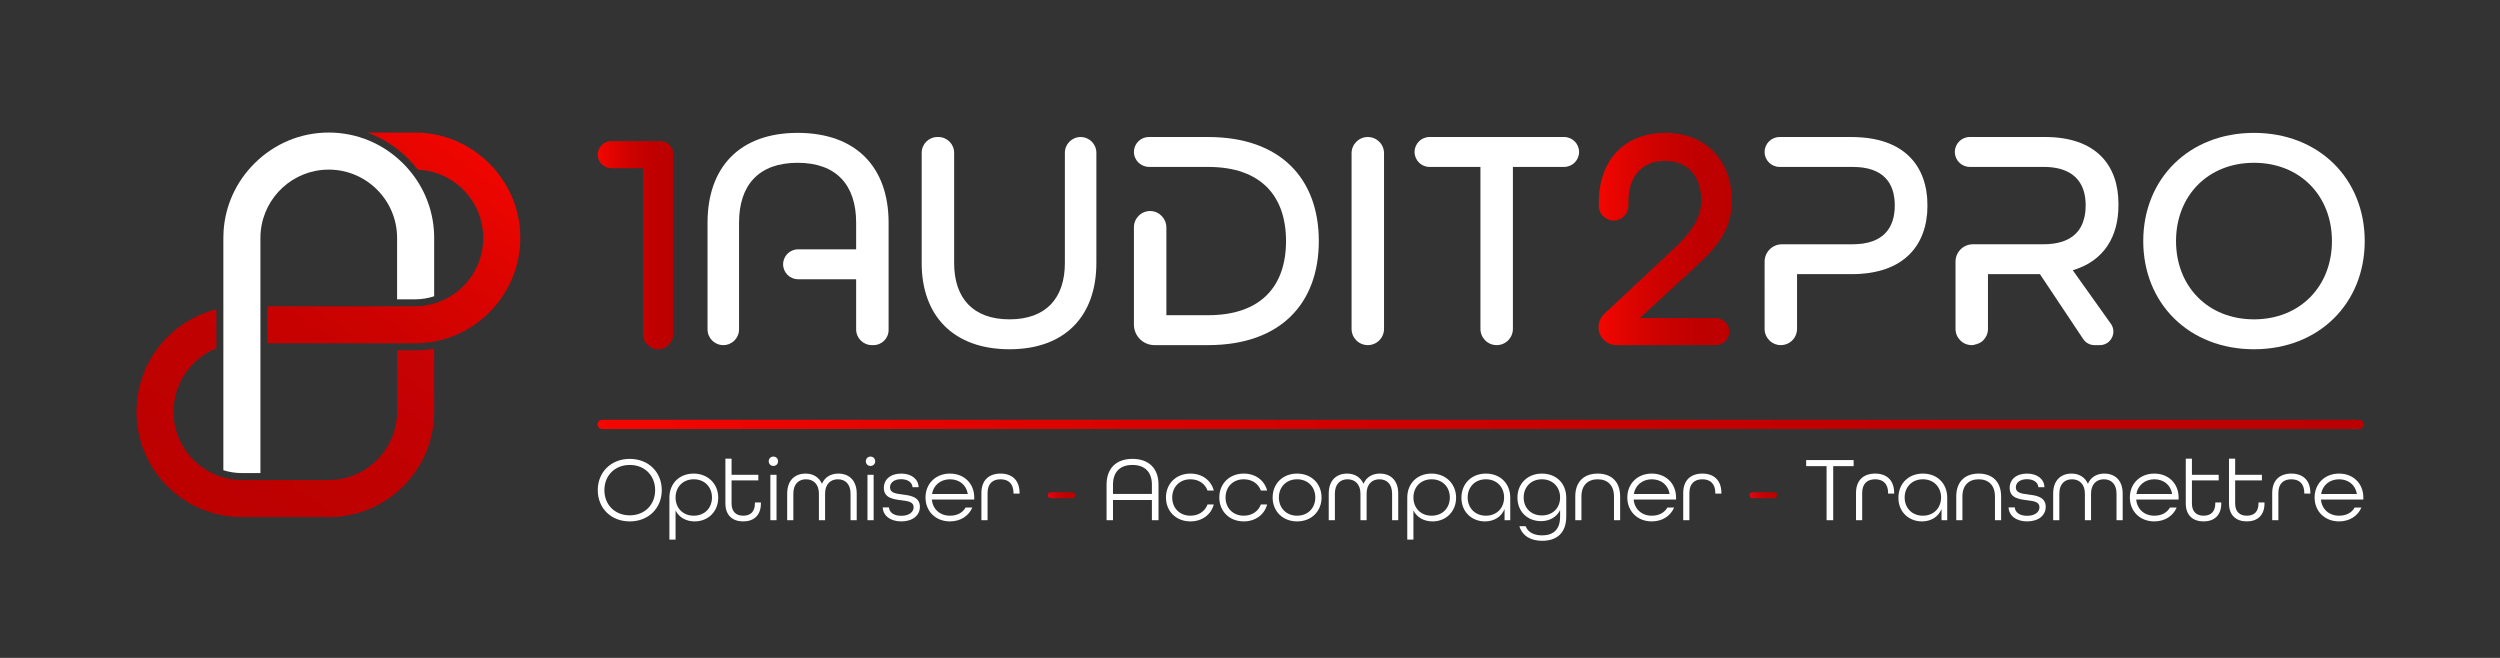 <?xml version="1.0" encoding="UTF-8"?>
<svg id="Calque_1" data-name="Calque 1" xmlns="http://www.w3.org/2000/svg" xmlns:xlink="http://www.w3.org/1999/xlink" viewBox="0 0 5396.21 1419.98">
  <rect x="0" y="0" width="5396.21" height="1419.98" fill="#333333" stroke="none"/>
  <defs>
    <style>
      .cls-1, .cls-2 {
        fill: none;
      }

      .cls-3 {
        fill: url(#Dégradé_sans_nom_4);
      }

      .cls-4 {
        fill: url(#Dégradé_sans_nom_5);
      }

      .cls-5 {
        fill: url(#Dégradé_sans_nom_3);
      }

      .cls-2 {
        stroke: url(#Dégradé_sans_nom_6);
        stroke-linecap: round;
        stroke-miterlimit: 10;
        stroke-width: 20px;
      }

      .cls-6 {
        fill: #fff;
      }

      .cls-7 {
        fill: url(#Dégradé_sans_nom);
      }

      .cls-8 {
        fill: url(#Dégradé_sans_nom_13);
      }

      .cls-9 {
        fill: url(#Dégradé_sans_nom_12);
      }

      .cls-10 {
        fill: url(#Dégradé_sans_nom_17);
      }

      .cls-11 {
        fill: url(#Dégradé_sans_nom_24);
      }
    </style>
    <linearGradient id="Dégradé_sans_nom" data-name="Dégradé sans nom" x1="1057.9" y1="1130.33" x2="469.37" y2="275.73" gradientTransform="translate(0 1420.7) scale(1 -1)" gradientUnits="userSpaceOnUse">
      <stop offset="0" stop-color="#f50600"/>
      <stop offset=".22" stop-color="#de0400"/>
      <stop offset=".47" stop-color="#cb0200"/>
      <stop offset=".73" stop-color="#c00000"/>
      <stop offset="1" stop-color="#bc0000"/>
    </linearGradient>
    <linearGradient id="Dégradé_sans_nom_3" data-name="Dégradé sans nom 3" x1="1037.51" y1="1144.37" x2="448.99" y2="289.76" gradientTransform="translate(0 1420.7) scale(1 -1)" gradientUnits="userSpaceOnUse">
      <stop offset="0" stop-color="#e30613"/>
      <stop offset=".06" stop-color="#de0511"/>
      <stop offset=".36" stop-color="#cb0207"/>
      <stop offset=".67" stop-color="#c00102"/>
      <stop offset="1" stop-color="#bc0000"/>
    </linearGradient>
    <linearGradient id="Dégradé_sans_nom_4" data-name="Dégradé sans nom 4" x1="2261.47" y1="351.73" x2="2321.01" y2="351.73" gradientTransform="translate(0 1420.7) scale(1 -1)" gradientUnits="userSpaceOnUse">
      <stop offset="0" stop-color="#e30613"/>
      <stop offset=".06" stop-color="#de0511"/>
      <stop offset=".36" stop-color="#cb0207"/>
      <stop offset=".67" stop-color="#c00102"/>
      <stop offset="1" stop-color="#bc0000"/>
    </linearGradient>
    <linearGradient id="Dégradé_sans_nom_5" data-name="Dégradé sans nom 5" x1="3776.33" y1="351.73" x2="3835.87" y2="351.73" gradientTransform="translate(0 1420.7) scale(1 -1)" gradientUnits="userSpaceOnUse">
      <stop offset="0" stop-color="#e30613"/>
      <stop offset=".06" stop-color="#de0511"/>
      <stop offset=".36" stop-color="#cb0207"/>
      <stop offset=".67" stop-color="#c00102"/>
      <stop offset="1" stop-color="#bc0000"/>
    </linearGradient>
    <linearGradient id="Dégradé_sans_nom_6" data-name="Dégradé sans nom 6" x1="1289.76" y1="504.61" x2="5101.7" y2="504.61" gradientTransform="translate(0 1420.7) scale(1 -1)" gradientUnits="userSpaceOnUse">
      <stop offset="0" stop-color="#f50600"/>
      <stop offset=".22" stop-color="#de0400"/>
      <stop offset=".47" stop-color="#cb0200"/>
      <stop offset=".73" stop-color="#c00000"/>
      <stop offset="1" stop-color="#bc0000"/>
    </linearGradient>
    <linearGradient id="Dégradé_sans_nom_24" data-name="Dégradé sans nom 24" x1="1290.27" y1="891.47" x2="1453.05" y2="891.47" gradientTransform="translate(0 1420.7) scale(1 -1)" gradientUnits="userSpaceOnUse">
      <stop offset="0" stop-color="#f50600"/>
      <stop offset=".22" stop-color="#de0400"/>
      <stop offset=".47" stop-color="#cb0200"/>
      <stop offset=".73" stop-color="#c00000"/>
      <stop offset="1" stop-color="#bc0000"/>
    </linearGradient>
    <linearGradient id="Dégradé_sans_nom_12" data-name="Dégradé sans nom 12" x1="3450.32" y1="904.83" x2="3738.09" y2="904.83" gradientTransform="translate(0 1420.7) scale(1 -1)" gradientUnits="userSpaceOnUse">
      <stop offset="0" stop-color="#f50600"/>
      <stop offset=".22" stop-color="#de0400"/>
      <stop offset=".47" stop-color="#cb0200"/>
      <stop offset=".73" stop-color="#c00000"/>
      <stop offset="1" stop-color="#bc0000"/>
    </linearGradient>
    <linearGradient id="Dégradé_sans_nom_13" data-name="Dégradé sans nom 13" x1="4234.78" y1="789.65" x2="4207.17" y2="784.09" gradientTransform="translate(0 1420.7) scale(1 -1)" gradientUnits="userSpaceOnUse">
      <stop offset="0" stop-color="#000"/>
      <stop offset="1" stop-color="#252525"/>
    </linearGradient>
    <linearGradient id="Dégradé_sans_nom_17" data-name="Dégradé sans nom 17" x1="4166.81" y1="965.53" x2="3772.85" y2="886.32" gradientTransform="translate(0 1420.7) scale(1 -1)" gradientUnits="userSpaceOnUse">
      <stop offset="0" stop-color="#000"/>
      <stop offset="1" stop-color="#252525"/>
    </linearGradient>
  </defs>
  <g id="LOGO">
    <g id="SIGLE">
      <path class="cls-7" d="M1123.08,513.61c0,60.43-23.76,117.47-66.89,160.61-.92.92-1.84,1.83-2.77,2.72-.85.83-1.71,1.65-2.58,2.46-2.04,1.92-4.11,3.79-6.21,5.62-.88.78-1.77,1.54-2.66,2.29-.98.83-1.96,1.65-2.95,2.46-.79.65-1.59,1.3-2.39,1.94-.47.37-.94.74-1.41,1.11-.81.64-1.63,1.27-2.45,1.9-.93.71-1.86,1.41-2.8,2.1-.93.69-1.86,1.37-2.8,2.04-2.29,1.64-4.62,3.25-6.97,4.8-.91.61-1.83,1.2-2.75,1.79-1.02.66-2.05,1.31-3.08,1.95-.04.02-.08.05-.12.07-1.08.67-2.15,1.32-3.24,1.96-1.08.65-2.17,1.28-3.26,1.91-.98.56-1.97,1.12-2.96,1.66-.3.17-.61.34-.92.51-.91.5-1.82.99-2.73,1.47-.98.52-1.97,1.04-2.96,1.54-.24.13-.49.25-.75.38-1,.51-2,1.01-3.01,1.5-.99.48-1.99.96-3,1.43-2.62,1.23-5.27,2.41-7.94,3.54-.93.4-1.86.78-2.8,1.16-1.14.47-2.28.92-3.42,1.36-1.28.5-2.56.98-3.85,1.45-.97.36-1.94.71-2.92,1.05-1.3.46-2.61.91-3.92,1.34-1.19.39-2.39.78-3.58,1.15-1.2.37-2.4.74-3.61,1.09-2.41.71-4.83,1.38-7.26,2-1.11.29-2.23.57-3.35.84-.18.05-.36.09-.54.13-1.17.28-2.35.55-3.52.81-.06.01-.11.03-.17.04-.99.22-1.97.43-2.96.62-1.48.32-2.96.61-4.46.89-13.57,2.52-27.47,3.81-41.54,3.81h-318.46v-80h318.46c14.42,0,28.36-2.08,41.54-5.95,1.34-.4,2.67-.81,4-1.24.58-.19,1.15-.38,1.72-.57,1.71-.58,3.41-1.2,5.09-1.84.49-.18.98-.37,1.46-.57.91-.35,1.82-.72,2.73-1.1.83-.34,1.65-.69,2.47-1.05.01,0,.01-.01.02-.01.82-.36,1.64-.73,2.46-1.11.93-.42,1.85-.86,2.76-1.31.71-.33,1.41-.68,2.1-1.04.8-.4,1.6-.81,2.39-1.23.87-.46,1.74-.93,2.61-1.42.71-.38,1.41-.78,2.1-1.19,1.52-.86,3.01-1.76,4.49-2.69,1.55-.97,3.09-1.97,4.6-2.99.74-.5,1.47-1.01,2.2-1.53.68-.47,1.36-.96,2.03-1.45.05-.04.11-.08.17-.12.65-.48,1.3-.96,1.95-1.46.76-.57,1.52-1.16,2.28-1.76.64-.5,1.28-1.02,1.92-1.54.82-.67,1.64-1.35,2.45-2.04.6-.51,1.2-1.02,1.79-1.55.73-.64,1.46-1.3,2.18-1.95.59-.55,1.18-1.09,1.76-1.65.53-.5,1.06-1.01,1.59-1.52.54-.52,1.07-1.05,1.6-1.58.35-.35.69-.7,1.03-1.05.53-.54,1.06-1.09,1.58-1.64.57-.6,1.14-1.21,1.69-1.82,1.86-2.03,3.67-4.12,5.42-6.25.51-.62,1.01-1.25,1.51-1.88.55-.7,1.1-1.4,1.64-2.11.42-.54.83-1.09,1.23-1.64.22-.29.44-.59.65-.88,1.4-1.91,2.75-3.86,4.05-5.84.28-.43.56-.86.84-1.29,1.05-1.62,2.06-3.26,3.04-4.93.27-.45.53-.9.79-1.35,2.07-3.6,4-7.3,5.77-11.09.25-.54.5-1.08.75-1.63.25-.54.49-1.09.73-1.64.25-.56.49-1.12.73-1.69.18-.43.36-.86.54-1.29.64-1.55,1.25-3.11,1.83-4.69.27-.71.53-1.42.78-2.13.23-.64.46-1.29.68-1.95.1-.31.21-.62.32-.94.25-.76.49-1.52.73-2.28.02-.07.05-.15.07-.22.25-.8.49-1.6.72-2.4.24-.8.47-1.61.69-2.42.77-2.82,1.47-5.67,2.07-8.56.17-.8.33-1.6.49-2.4.19-1,.37-2.01.55-3.02.14-.82.27-1.64.4-2.46.01-.04.01-.08.02-.12.12-.81.24-1.62.35-2.43.14-1.03.27-2.05.39-3.09.1-.86.19-1.73.27-2.6.1-.97.18-1.94.25-2.92.08-.94.14-1.89.19-2.83.06-.89.1-1.77.13-2.66.01-.14.01-.29.02-.44.03-.84.05-1.68.07-2.53v-.1c.02-.94.03-1.88.03-2.83,0-5.06-.26-10.07-.76-15-7.33-72.28-67.06-129.3-140.5-132.37-6.43-8.31-13.43-16.28-20.99-23.84-25.25-25.25-54.98-44.28-87.34-56.29h102.09c60.43,0,117.47,23.76,160.61,66.89,39.54,39.55,62.8,90.79,66.4,145.61.33,4.97.49,9.97.49,15Z"/>
      <path class="cls-6" d="M937.12,513.61v125.83c-13.07,4.33-27.04,6.67-41.54,6.67h-38.46v-132.5c0-81.33-66.17-147.5-147.5-147.5-76.27,0-139.2,58.19-146.75,132.5-.49,4.93-.75,9.94-.75,15v507.5h-40c-13.93,0-27.37-2.16-40-6.17v-501.33c0-5.03.16-10.03.49-15,3.59-54.82,26.85-106.06,66.4-145.61,43.14-43.13,100.18-66.89,160.61-66.89s117.47,23.76,160.61,66.89c4.24,4.24,8.29,8.61,12.14,13.11,2.22,2.58,4.37,5.2,6.45,7.86.53.67,1.04,1.33,1.56,2,.51.67,1.02,1.34,1.53,2.02.98,1.31,1.95,2.63,2.91,3.96.05.07.1.14.15.21.46.65.93,1.31,1.38,1.96.49.69.96,1.38,1.44,2.08.47.69.94,1.38,1.41,2.08.46.7.92,1.4,1.38,2.1.92,1.4,1.81,2.82,2.7,4.24.44.71.88,1.43,1.31,2.14.43.71.86,1.43,1.28,2.15.41.69.81,1.38,1.2,2.07,1.3,2.23,2.55,4.48,3.75,6.75.37.71.74,1.41,1.11,2.12.77,1.48,1.52,2.96,2.25,4.45.73,1.5,1.44,3,2.14,4.51,1.09,2.33,2.13,4.68,3.12,7.05.28.66.56,1.33.83,1.99.03.06.05.11.07.17.31.74.61,1.49.9,2.23,1.59,3.99,3.06,8.02,4.41,12.09.48,1.45.95,2.9,1.39,4.35.23.72.44,1.43.66,2.15.32,1.06.62,2.12.92,3.19.17.57.33,1.14.48,1.72.91,3.29,1.73,6.6,2.48,9.93.21.89.4,1.79.59,2.69.2.9.38,1.81.56,2.72.32,1.56.61,3.13.89,4.71.11.59.21,1.18.31,1.77.03.18.06.37.09.55.12.69.23,1.38.34,2.07.1.62.19,1.24.28,1.85.09.59.18,1.18.26,1.77.07.5.14,1,.2,1.49.18,1.32.35,2.65.5,3.97.15,1.29.29,2.57.41,3.86.1.92.18,1.85.26,2.79.06.69.12,1.38.17,2.07.06.79.12,1.58.17,2.38.05.63.08,1.26.12,1.89.03.55.06,1.11.09,1.66.08,1.59.15,3.19.19,4.78.02.6.04,1.2.05,1.8.02.76.03,1.52.04,2.28,0,.94.02,1.89.02,2.83Z"/>
      <path class="cls-5" d="M937.12,752.54v136.07c0,60.77-23.67,117.9-66.63,160.87-39.42,39.42-90.74,62.58-145.87,66.14-4.97.33-9.97.49-15,.49h-187.5c-.95,0-1.9-.01-2.85-.02-.74-.01-1.48-.02-2.22-.04-.79-.01-1.57-.03-2.35-.07-.5,0-1-.02-1.5-.05-.71-.02-1.41-.05-2.11-.09-.54-.02-1.08-.04-1.62-.08-.84-.04-1.68-.09-2.52-.15-1.67-.11-3.34-.24-5.01-.38-2.01-.17-4.02-.37-6.02-.61-.66-.07-1.32-.15-1.98-.23-.93-.11-1.85-.23-2.78-.36-.93-.12-1.85-.25-2.77-.39-.75-.11-1.51-.22-2.26-.34-1.51-.24-3.02-.49-4.53-.77-.88-.15-1.76-.31-2.64-.48-.75-.15-1.49-.29-2.24-.45-1.21-.24-2.41-.49-3.61-.76-.81-.17-1.62-.35-2.43-.54-1.19-.27-2.38-.56-3.56-.85-1.09-.27-2.18-.55-3.27-.83-.21-.05-.42-.11-.63-.17-1-.26-2-.54-3-.82-1.4-.39-2.8-.8-4.19-1.22-.94-.28-1.89-.58-2.83-.87-.43-.14-.86-.27-1.29-.41-.88-.29-1.76-.58-2.63-.87-2.36-.8-4.71-1.63-7.05-2.51-.58-.21-1.16-.43-1.73-.66-.98-.37-1.96-.75-2.93-1.14-1.04-.42-2.08-.84-3.12-1.28-1.17-.49-2.34-.99-3.51-1.5-1.05-.46-2.1-.92-3.14-1.4-.2-.09-.4-.18-.6-.28-1.07-.49-2.14-.99-3.21-1.5-1.15-.55-2.29-1.11-3.43-1.68-1.14-.57-2.28-1.15-3.41-1.74-1-.52-2-1.05-3-1.59-5.47-2.95-10.82-6.14-16.05-9.55-.52-.34-1.04-.68-1.56-1.04-.81-.53-1.62-1.07-2.42-1.62-.92-.63-1.84-1.26-2.75-1.91-.24-.17-.48-.34-.72-.51-.95-.67-1.89-1.35-2.82-2.04-.8-.58-1.6-1.18-2.39-1.78-.28-.2-.56-.41-.83-.63-.79-.6-1.58-1.21-2.36-1.82-.48-.37-.96-.75-1.43-1.13-.77-.61-1.54-1.23-2.31-1.86-.9-.73-1.79-1.46-2.67-2.21-1.19-1-2.37-2.02-3.54-3.05-.59-.51-1.18-1.03-1.76-1.56-.36-.31-.72-.64-1.07-.96-1.48-1.34-2.95-2.71-4.4-4.1-.48-.46-.96-.92-1.44-1.39-.8-.77-1.59-1.55-2.38-2.34-1.34-1.34-2.67-2.7-3.97-4.07-.65-.69-1.3-1.37-1.94-2.07-.74-.79-1.47-1.59-2.19-2.39-1.18-1.3-2.33-2.6-3.47-3.92-.61-.71-1.22-1.43-1.83-2.15-.6-.71-1.2-1.43-1.8-2.16-.59-.72-1.18-1.45-1.77-2.18-.58-.73-1.16-1.46-1.74-2.2-.05-.07-.1-.13-.16-.2-1.05-1.35-2.09-2.71-3.11-4.09-.61-.82-1.22-1.64-1.82-2.47-.53-.74-1.05-1.48-1.58-2.22-.53-.76-1.07-1.53-1.59-2.29s-1.03-1.51-1.54-2.27c-.02-.02-.04-.05-.05-.08-.51-.76-1.01-1.52-1.51-2.28-.51-.78-1.01-1.56-1.5-2.34-.5-.79-.99-1.57-1.48-2.36-.97-1.58-1.92-3.16-2.86-4.76-.46-.8-.92-1.6-1.38-2.41,0-.01-.01-.02-.02-.03-.9-1.59-1.79-3.2-2.65-4.82-.44-.82-.87-1.63-1.3-2.45-.42-.82-.84-1.64-1.26-2.47-.29-.58-.58-1.16-.87-1.75-.32-.63-.62-1.26-.92-1.89-.26-.54-.52-1.08-.78-1.62-.34-.73-.68-1.47-1.02-2.22-.35-.76-.7-1.52-1.04-2.29-2.54-5.71-4.84-11.52-6.89-17.43-.28-.8-.55-1.6-.82-2.4-.24-.71-.47-1.42-.71-2.13-.06-.2-.12-.4-.19-.6-.22-.7-.45-1.4-.66-2.11-.25-.81-.5-1.62-.74-2.43-.48-1.62-.95-3.24-1.39-4.87-.94-3.4-1.79-6.82-2.56-10.27-.34-1.54-.67-3.08-.98-4.63-.17-.83-.34-1.67-.49-2.5-.16-.84-.32-1.68-.47-2.52-.3-1.68-.58-3.36-.84-5.05-.13-.85-.26-1.69-.38-2.54-.23-1.58-.44-3.17-.64-4.76-.02-.17-.05-.35-.06-.52-.21-1.68-.39-3.35-.55-5.03-.16-1.68-.31-3.37-.44-5.05l-.18-2.58c-.06-.91-.12-1.83-.16-2.74-.02-.3-.04-.61-.05-.91-.05-.94-.09-1.89-.12-2.83-.03-.68-.05-1.37-.07-2.05-.02-.58-.03-1.15-.04-1.73-.01-.54-.02-1.08-.03-1.61-.01-1.04-.02-2.09-.02-3.13,0-5.03.16-10.03.49-15,3.56-55.13,26.72-106.45,66.14-145.87.79-.79,1.58-1.57,2.38-2.34.48-.47.96-.93,1.44-1.39.65-.62,1.3-1.24,1.95-1.85.81-.76,1.63-1.51,2.45-2.25.1-.09.2-.18.3-.27.86-.78,1.72-1.55,2.59-2.31,1.09-.95,2.19-1.9,3.29-2.82.99-.84,1.99-1.67,2.99-2.48,1-.82,2.01-1.63,3.03-2.43.97-.77,1.95-1.53,2.94-2.28.04-.04.08-.07.12-.09,1.03-.78,2.06-1.55,3.1-2.32,1.03-.76,2.08-1.51,3.13-2.25,2.1-1.5,4.22-2.95,6.36-4.35.8-.53,1.61-1.05,2.42-1.57,2.42-1.55,4.88-3.06,7.36-4.52,2.2-1.29,4.42-2.55,6.67-3.77,1.12-.61,2.25-1.21,3.38-1.8,1.13-.59,2.27-1.16,3.41-1.74,1.14-.57,2.28-1.13,3.43-1.68,1.07-.51,2.14-1.01,3.21-1.5.2-.1.4-.19.6-.28,1.04-.47,2.09-.94,3.14-1.4,1.17-.51,2.34-1.01,3.51-1.5,1.18-.49,2.36-.97,3.54-1.44,1.18-.47,2.37-.93,3.56-1.38,2.39-.9,4.78-1.76,7.2-2.58,1.2-.41,2.42-.81,3.63-1.2s2.43-.77,3.65-1.14,2.45-.73,3.68-1.07c1.19-.34,2.38-.67,3.57-.99.19-.05.38-.1.57-.15,1.09-.28,2.18-.56,3.27-.83v83.98c-.85.34-1.69.68-2.53,1.05-.84.35-1.67.71-2.5,1.09-.83.36-1.66.74-2.48,1.14-.83.38-1.65.77-2.46,1.18-.71.34-1.42.7-2.12,1.06-.11.05-.21.11-.31.16-.81.41-1.61.84-2.4,1.27-.8.43-1.6.87-2.39,1.32-.66.36-1.31.74-1.96,1.12-.25.14-.5.29-.75.44-1.02.6-2.04,1.22-3.04,1.85-1.25.78-2.49,1.58-3.71,2.4-.67.44-1.34.89-2,1.36-.56.38-1.12.77-1.68,1.17-.91.65-1.81,1.31-2.71,1.98-.69.51-1.38,1.04-2.07,1.57-.77.59-1.53,1.2-2.29,1.8-.67.54-1.33,1.09-1.99,1.64-2.07,1.73-4.09,3.51-6.07,5.35-.65.61-1.31,1.23-1.95,1.86-.65.62-1.29,1.25-1.92,1.89-.81.81-1.61,1.62-2.39,2.44-.46.48-.91.96-1.35,1.44-1.23,1.32-2.43,2.66-3.6,4.02-.59.67-1.17,1.36-1.74,2.05-.58.69-1.15,1.39-1.71,2.09-.66.83-1.32,1.67-1.97,2.51-.45.59-.9,1.18-1.33,1.77-.54.72-1.07,1.45-1.59,2.18-.53.73-1.05,1.47-1.55,2.21-.52.74-1.02,1.49-1.51,2.24-.57.84-1.12,1.7-1.66,2.56-.43.66-.84,1.33-1.25,2.01-.48.77-.94,1.55-1.39,2.33-.47.78-.91,1.56-1.35,2.35-.03.05-.06.1-.09.15-.41.74-.82,1.48-1.22,2.23-.43.79-.85,1.59-1.26,2.4-.02.03-.03.06-.05.09-.4.78-.79,1.56-1.17,2.35-.41.81-.8,1.63-1.18,2.45-1.55,3.31-2.98,6.69-4.29,10.14-.32.83-.62,1.67-.92,2.51-.29.79-.57,1.59-.84,2.39-.02.07-.05.14-.07.21-.25.74-.5,1.49-.74,2.24-.1.33-.2.66-.31.99-.48,1.55-.94,3.12-1.37,4.69-.25.89-.49,1.79-.71,2.68-.49,1.9-.94,3.82-1.35,5.75-.15.71-.3,1.43-.44,2.15-.22,1.14-.43,2.28-.63,3.43-.12.68-.23,1.37-.34,2.05-.03.21-.07.42-.1.63-.12.82-.24,1.64-.35,2.46-.14,1.02-.27,2.03-.39,3.06-.07.63-.14,1.27-.2,1.91-.02.13-.03.25-.04.38-.2,2.05-.36,4.12-.48,6.19-.04.69-.08,1.38-.1,2.07-.06,1.18-.09,2.37-.11,3.56-.02.93-.03,1.86-.03,2.8,0,4.04.16,8.04.49,11.99.03.4.06.81.1,1.21.02.29.05.58.08.87.11,1.18.23,2.35.38,3.52.2,1.72.43,3.44.7,5.14.13.85.27,1.7.42,2.54.15.88.31,1.75.47,2.61.16.82.32,1.64.5,2.45.35,1.67.72,3.33,1.14,4.98.19.82.41,1.65.63,2.47.21.82.44,1.64.67,2.46.46,1.63.95,3.24,1.47,4.85.51,1.61,1.06,3.2,1.63,4.78v.02c.29.79.58,1.57.88,2.35.65,1.72,1.33,3.43,2.05,5.12.26.62.53,1.23.81,1.85,2.37,5.41,5.06,10.64,8.05,15.69.79,1.34,1.61,2.68,2.45,3.99.47.74.94,1.47,1.43,2.2.45.69.91,1.38,1.38,2.06.46.68.93,1.36,1.42,2.03.47.67.96,1.34,1.45,2.01.48.67.98,1.33,1.49,1.99.49.66,1,1.31,1.52,1.96,1.01,1.3,2.06,2.58,3.13,3.84.54.65,1.09,1.29,1.64,1.92.52.59,1.04,1.18,1.57,1.76.56.63,1.13,1.25,1.71,1.87.55.59,1.1,1.18,1.67,1.76,1.04,1.08,2.1,2.15,3.18,3.2.31.31.63.61.94.91.4.39.8.77,1.2,1.14.57.54,1.15,1.07,1.73,1.6.03.02.06.05.09.08.61.56,1.23,1.11,1.85,1.65.54.48,1.09.95,1.64,1.42.14.12.27.23.41.35.57.48,1.14.96,1.72,1.43.6.5,1.21.99,1.82,1.47.68.54,1.37,1.08,2.06,1.61.61.46,1.22.92,1.83,1.38,3.43,2.54,6.96,4.93,10.6,7.17.57.35,1.14.7,1.71,1.04,1.69,1.01,3.41,1.99,5.14,2.93,1.04.57,2.1,1.13,3.16,1.67.23.12.46.24.69.35.6.31,1.2.6,1.8.9.89.44,1.79.86,2.7,1.28,1.51.71,3.04,1.39,4.58,2.03.77.33,1.54.65,2.32.96,1.22.5,2.45.97,3.68,1.43.62.23,1.24.46,1.86.68s1.25.44,1.87.65c.62.22,1.25.43,1.88.63,1.27.42,2.55.82,3.83,1.2.63.18,1.25.36,1.88.54,12.73,3.59,26.14,5.51,40,5.51h187.5c5.06,0,10.07-.26,15-.75,74.31-7.55,132.5-70.48,132.5-146.75v-132.5h38.46c14.06,0,27.94-1.21,41.54-3.57Z"/>
    </g>
    <rect class="cls-1" width="5396.21" height="1419.98"/>
    <g>
      <path class="cls-6" d="M1290.27,1057.96c0-38.9,28.58-67.48,69.07-67.48s69.07,28.58,69.07,67.48-28.58,67.48-69.07,67.48-69.07-28.58-69.07-67.48ZM1414.12,1057.96c0-31.36-22.43-54.38-54.78-54.38s-54.78,23.02-54.78,54.38,22.43,54.38,54.78,54.38,54.78-23.02,54.78-54.38Z"/>
      <path class="cls-6" d="M1444.89,1074.43c0-31.56,22.03-52.2,52.4-52.2s53,21.83,53,52-22.03,51.21-50.81,51.21c-18.66,0-33.94-8.73-41.28-23.62v62.92h-13.3v-90.31h0ZM1536.79,1073.83c0-22.63-15.88-39.3-39.3-39.3s-39.3,16.67-39.3,39.3,15.68,39.3,39.3,39.3c23.42.01,39.3-16.67,39.3-39.3Z"/>
      <path class="cls-6" d="M1565.77,1086.74v-96.66h13.3v34.73h57.76v12.11h-57.76v49.82c0,17.86,9.92,26.4,25.21,26.4s25.21-8.34,25.21-26.4v-2.18h12.9v2.18c0,25.8-15.48,38.7-38.11,38.7-22.83,0-38.51-12.9-38.51-38.7Z"/>
      <path class="cls-6" d="M1659.26,995.64c0-5.76,4.37-10.12,10.12-10.12s10.12,4.37,10.12,10.12-4.37,10.12-10.12,10.12-10.12-4.37-10.12-10.12ZM1662.83,1024.81h13.3v98.05h-13.3v-98.05Z"/>
      <path class="cls-6" d="M1699.15,1065.5c0-29.18,17.07-43.27,39.7-43.27,15.88,0,28.98,7.54,35.33,22.03,6.15-14.49,19.25-22.03,35.33-22.03,22.63,0,39.7,14.09,39.7,43.27v57.36h-13.3v-57.36c0-20.84-11.51-30.96-27.39-30.96s-27.59,10.52-27.59,30.96v57.36h-13.3v-57.36c0-20.44-11.91-30.96-27.79-30.96s-27.39,10.12-27.39,30.96v57.36h-13.3v-57.36h0Z"/>
      <path class="cls-6" d="M1868.86,995.64c0-5.76,4.37-10.12,10.12-10.12s10.12,4.37,10.12,10.12-4.37,10.12-10.12,10.12-10.12-4.37-10.12-10.12ZM1872.43,1024.81h13.3v98.05h-13.3v-98.05Z"/>
      <path class="cls-6" d="M1905.38,1095.27h13.5c.6,10.52,10.12,18.06,26.6,18.06s26.6-7.94,26.6-18.46c0-11.91-12.51-13.3-26.6-15.08-17.67-2.19-37.71-4.96-37.71-26.6,0-18.46,14.49-30.96,37.51-30.96s37.12,12.7,37.51,29.37h-13.1c-.6-9.72-9.53-17.27-24.61-17.27s-24.02,7.54-24.02,17.66c0,12.11,12.7,13.5,26.6,15.28,15.28,1.99,37.91,4.37,37.91,26.6,0,18.66-15.68,31.56-40.09,31.56-24.22,0-39.5-12.89-40.1-30.16Z"/>
      <path class="cls-6" d="M1997.68,1073.83c0-29.77,21.83-51.6,52.8-51.6s52.4,21.83,52.4,51.6v4.37h-91.5c1.79,20.44,17.07,34.93,39.1,34.93,15.48,0,27.39-6.35,33.74-17.67h14.49c-7.54,18.06-25.41,29.97-48.23,29.97-30.97.01-52.8-21.82-52.8-51.6ZM2088.98,1066.29c-3.18-19.85-18.66-31.76-38.5-31.76s-35.73,12.51-38.7,31.76h77.2Z"/>
      <path class="cls-6" d="M2118.36,1064.11c0-28.18,16.87-41.88,41.28-41.88s41.09,13.7,41.09,42.08v1.19h-13.1v-1.39c0-20.44-11.31-29.57-27.99-29.57s-27.98,9.13-27.98,29.57v58.75h-13.3v-58.75Z"/>
      <path class="cls-3" d="M2267.92,1062.52h46.64c3.56,0,6.45,2.89,6.45,6.45h0c0,3.56-2.89,6.45-6.45,6.45h-46.64c-3.56,0-6.45-2.89-6.45-6.45h0c0-3.56,2.88-6.45,6.45-6.45Z"/>
      <path class="cls-6" d="M2388.5,1046.05c0-34.14,19.85-55.57,55.97-55.57s56.17,21.43,56.17,55.57v76.81h-14.29v-43.66h-83.96v43.66h-13.89v-76.81ZM2486.35,1066.1v-20.05c0-26.2-14.29-42.47-42.08-42.47s-41.88,16.27-41.88,42.47v20.05h83.96Z"/>
      <path class="cls-6" d="M2516.72,1073.83c0-29.77,21.83-51.6,52.8-51.6,25.41,0,44.66,14.69,50.41,36.52h-13.5c-5.36-14.69-19.05-24.22-36.92-24.22-23.42,0-39.3,16.67-39.3,39.3s15.88,39.3,39.3,39.3c17.86,0,31.56-9.53,36.92-24.22h13.5c-5.76,21.83-25.01,36.52-50.41,36.52-30.97,0-52.8-21.82-52.8-51.6Z"/>
      <path class="cls-6" d="M2631.84,1073.83c0-29.77,21.83-51.6,52.8-51.6,25.41,0,44.66,14.69,50.41,36.52h-13.5c-5.36-14.69-19.05-24.22-36.92-24.22-23.42,0-39.3,16.67-39.3,39.3s15.88,39.3,39.3,39.3c17.86,0,31.56-9.53,36.92-24.22h13.5c-5.76,21.83-25.01,36.52-50.41,36.52-30.96,0-52.8-21.82-52.8-51.6Z"/>
      <path class="cls-6" d="M2746.96,1073.83c0-29.77,21.83-51.6,52.8-51.6s52.79,21.83,52.79,51.6-21.83,51.61-52.79,51.61-52.8-21.83-52.8-51.61ZM2839.06,1073.83c0-22.63-15.88-39.3-39.3-39.3s-39.3,16.67-39.3,39.3,15.88,39.3,39.3,39.3c23.42.01,39.3-16.67,39.3-39.3Z"/>
      <path class="cls-6" d="M2868.04,1065.5c0-29.18,17.07-43.27,39.7-43.27,15.88,0,28.98,7.54,35.33,22.03,6.15-14.49,19.25-22.03,35.33-22.03,22.63,0,39.7,14.09,39.7,43.27v57.36h-13.3v-57.36c0-20.84-11.51-30.96-27.39-30.96s-27.59,10.52-27.59,30.96v57.36h-13.3v-57.36c0-20.44-11.91-30.96-27.79-30.96s-27.39,10.12-27.39,30.96v57.36h-13.3v-57.36Z"/>
      <path class="cls-6" d="M3037.55,1074.43c0-31.56,22.03-52.2,52.4-52.2s53,21.83,53,52-22.03,51.21-50.81,51.21c-18.66,0-33.94-8.73-41.28-23.62v62.92h-13.3v-90.31h0ZM3129.45,1073.83c0-22.63-15.88-39.3-39.3-39.3s-39.3,16.67-39.3,39.3,15.68,39.3,39.3,39.3c23.42.01,39.3-16.67,39.3-39.3Z"/>
      <path class="cls-6" d="M3154.46,1074.43c0-30.56,21.83-52.2,52.8-52.2s52.6,21.24,52.6,52.2v48.43h-12.31v-24.22c-6.95,17.47-23.22,26.8-42.28,26.8-27.58,0-50.81-19.65-50.81-51.01ZM3246.56,1073.83c0-22.63-15.88-39.3-39.3-39.3s-39.3,16.67-39.3,39.3,15.88,39.3,39.3,39.3c23.42.01,39.3-16.67,39.3-39.3Z"/>
      <path class="cls-6" d="M3279.51,1135.76h13.5c5.36,13.9,19.05,19.85,35.73,19.85,22.63,0,38.7-11.31,38.7-40.29v-14.29c-7.54,15.28-22.63,23.82-41.28,23.82-27.59,0-50.81-19.05-50.81-51.01,0-29.77,21.83-51.6,52.8-51.6s52.6,21.04,52.6,52.2v40.29c0,37.91-22.82,52.6-52,52.6-23.64,0-42.49-9.74-49.24-31.57ZM3367.44,1073.83c0-22.63-15.88-39.3-39.3-39.3s-39.3,16.67-39.3,39.3,15.88,38.7,39.3,38.7c23.42.01,39.3-16.07,39.3-38.7Z"/>
      <path class="cls-6" d="M3400.19,1071.65c0-32.55,19.45-49.42,48.43-49.42s48.43,16.87,48.43,49.42v51.21h-13.3v-51.21c0-24.21-13.89-37.12-35.13-37.12s-35.13,12.9-35.13,37.12v51.21h-13.3v-51.21Z"/>
      <path class="cls-6" d="M3512.54,1073.83c0-29.77,21.83-51.6,52.8-51.6s52.4,21.83,52.4,51.6v4.37h-91.5c1.79,20.44,17.07,34.93,39.1,34.93,15.48,0,27.39-6.35,33.74-17.67h14.49c-7.54,18.06-25.41,29.97-48.23,29.97-30.97.01-52.8-21.82-52.8-51.6ZM3603.84,1066.29c-3.18-19.85-18.66-31.76-38.5-31.76s-35.73,12.51-38.7,31.76h77.2Z"/>
      <path class="cls-6" d="M3633.22,1064.11c0-28.18,16.87-41.88,41.28-41.88s41.09,13.7,41.09,42.08v1.19h-13.1v-1.39c0-20.44-11.31-29.57-27.99-29.57s-27.98,9.13-27.98,29.57v58.75h-13.3v-58.75Z"/>
      <path class="cls-4" d="M3782.78,1062.52h46.64c3.56,0,6.45,2.89,6.45,6.45h0c0,3.56-2.89,6.45-6.45,6.45h-46.64c-3.56,0-6.45-2.89-6.45-6.45h0c0-3.56,2.89-6.45,6.45-6.45Z"/>
      <path class="cls-6" d="M3942.66,1006.15h-44.06v-13.1h102.42v13.1h-44.06v116.71h-14.29v-116.71h0Z"/>
      <path class="cls-6" d="M4006.18,1064.11c0-28.18,16.87-41.88,41.28-41.88s41.09,13.7,41.09,42.08v1.19h-13.1v-1.39c0-20.44-11.31-29.57-27.99-29.57s-27.98,9.13-27.98,29.57v58.75h-13.3v-58.75Z"/>
      <path class="cls-6" d="M4097.68,1074.43c0-30.56,21.83-52.2,52.8-52.2s52.6,21.24,52.6,52.2v48.43h-12.31v-24.22c-6.95,17.47-23.22,26.8-42.28,26.8-27.59,0-50.81-19.65-50.81-51.01ZM4189.77,1073.83c0-22.63-15.88-39.3-39.3-39.3s-39.3,16.67-39.3,39.3,15.88,39.3,39.3,39.3c23.43.01,39.3-16.67,39.3-39.3Z"/>
      <path class="cls-6" d="M4222.53,1071.65c0-32.55,19.45-49.42,48.43-49.42s48.43,16.87,48.43,49.42v51.21h-13.3v-51.21c0-24.21-13.89-37.12-35.13-37.12s-35.13,12.9-35.13,37.12v51.21h-13.3v-51.21h0Z"/>
      <path class="cls-6" d="M4335.47,1095.27h13.5c.6,10.52,10.12,18.06,26.6,18.06s26.6-7.94,26.6-18.46c0-11.91-12.5-13.3-26.6-15.08-17.67-2.19-37.71-4.96-37.71-26.6,0-18.46,14.49-30.96,37.51-30.96s37.12,12.7,37.51,29.37h-13.1c-.6-9.72-9.53-17.27-24.61-17.27s-24.02,7.54-24.02,17.66c0,12.11,12.7,13.5,26.6,15.28,15.28,1.99,37.91,4.37,37.91,26.6,0,18.66-15.68,31.56-40.09,31.56-24.22,0-39.5-12.89-40.1-30.16Z"/>
      <path class="cls-6" d="M4431.73,1065.5c0-29.18,17.07-43.27,39.7-43.27,15.88,0,28.98,7.54,35.33,22.03,6.15-14.49,19.25-22.03,35.33-22.03,22.63,0,39.7,14.09,39.7,43.27v57.36h-13.3v-57.36c0-20.84-11.51-30.96-27.39-30.96s-27.59,10.52-27.59,30.96v57.36h-13.3v-57.36c0-20.44-11.91-30.96-27.79-30.96s-27.39,10.12-27.39,30.96v57.36h-13.3v-57.36h0Z"/>
      <path class="cls-6" d="M4597.27,1073.83c0-29.77,21.83-51.6,52.8-51.6s52.4,21.83,52.4,51.6v4.37h-91.5c1.79,20.44,17.07,34.93,39.1,34.93,15.48,0,27.39-6.35,33.74-17.67h14.49c-7.54,18.06-25.41,29.97-48.23,29.97-30.96.01-52.8-21.82-52.8-51.6ZM4688.57,1066.29c-3.18-19.85-18.66-31.76-38.5-31.76s-35.73,12.51-38.7,31.76h77.2Z"/>
      <path class="cls-6" d="M4717.95,1086.74v-96.66h13.3v34.73h57.76v12.11h-57.76v49.82c0,17.86,9.92,26.4,25.21,26.4s25.21-8.34,25.21-26.4v-2.18h12.9v2.18c0,25.8-15.48,38.7-38.11,38.7-22.82,0-38.51-12.9-38.51-38.7Z"/>
      <path class="cls-6" d="M4811.24,1086.74v-96.66h13.3v34.73h57.76v12.11h-57.76v49.82c0,17.86,9.92,26.4,25.21,26.4s25.21-8.34,25.21-26.4v-2.18h12.9v2.18c0,25.8-15.48,38.7-38.11,38.7-22.83,0-38.51-12.9-38.51-38.7Z"/>
      <path class="cls-6" d="M4904.53,1064.11c0-28.18,16.87-41.88,41.28-41.88s41.09,13.7,41.09,42.08v1.19h-13.1v-1.39c0-20.44-11.31-29.57-27.99-29.57s-27.98,9.13-27.98,29.57v58.75h-13.3v-58.75h0Z"/>
      <path class="cls-6" d="M4996.03,1073.83c0-29.77,21.83-51.6,52.8-51.6s52.4,21.83,52.4,51.6v4.37h-91.5c1.79,20.44,17.07,34.93,39.1,34.93,15.48,0,27.39-6.35,33.74-17.67h14.49c-7.54,18.06-25.41,29.97-48.23,29.97-30.96.01-52.8-21.82-52.8-51.6ZM5087.33,1066.29c-3.18-19.85-18.66-31.76-38.5-31.76s-35.73,12.51-38.71,31.76h77.21Z"/>
    </g>
    <line class="cls-2" x1="1299.76" y1="916.09" x2="5091.7" y2="916.09"/>
  </g>
  <g>
    <path class="cls-11" d="M1387.8,363.02h-68.34c-16.12,0-29.19-13.07-29.19-29.19h0c0-16.12,13.07-29.19,29.19-29.19h106.34c15.05,0,27.25,12.2,27.25,27.25v389.32c0,18.02-14.61,32.62-32.62,32.62h0c-18.02,0-32.62-14.61-32.62-32.62v-358.19h-.01Z"/>
    <path class="cls-6" d="M1721.59,286.81c-125.68,0-194.37,74.87-194.37,193.69v230.44c0,18.78,15.22,34,34,34h0c18.78,0,34-15.22,34-34v-230.44c0-81.04,42.58-129.12,126.37-129.12s126.38,48.08,126.38,129.12v57.69h-125.35c-17.83,0-32.28,14.45-32.28,32.28h0c0,17.83,14.45,32.28,32.28,32.28h125.35v108.18c0,18.78,15.22,34,34,34h3.44c18.01,0,32.62-14.61,32.62-32.63v-231.8c0-118.82-69.38-193.69-196.44-193.69Z"/>
    <path class="cls-6" d="M1989.45,567.73v-237.99c0-18.78,15.22-34,34-34h2.06c18.78,0,34,15.22,34,34v237.99c0,75.55,40.52,121.57,119.51,121.57s119.51-46.02,119.51-121.57v-237.99c0-18.78,15.22-34,34-34h0c18.78,0,34,15.22,34,34v237.99c0,113.33-66.62,186.13-187.51,186.13s-189.57-72.11-189.57-186.13Z"/>
    <path class="cls-6" d="M2952.38,295.74h0c19.35,0,35.03,15.68,35.03,35.03v379.13c0,19.35-15.68,35.03-35.03,35.03h0c-19.35,0-35.03-15.68-35.03-35.03v-379.13c0-19.34,15.68-35.03,35.03-35.03Z"/>
    <path class="cls-6" d="M3195.51,360.31h-109.89c-17.83,0-32.28-14.45-32.28-32.28h0c0-17.83,14.45-32.28,32.28-32.28h290.53c17.83,0,32.28,14.45,32.28,32.28h0c0,17.83-14.45,32.28-32.28,32.28h-110.58v349.6c0,19.35-15.68,35.03-35.03,35.03h0c-19.35,0-35.03-15.68-35.03-35.03v-349.6Z"/>
    <path class="cls-9" d="M3732.61,715.75c0,8.06-3.27,15.36-8.55,20.64-5.29,5.28-12.58,8.55-20.64,8.55h-214.29c-21.44,0-38.81-17.38-38.81-38.82,0-10.72,4.44-20.98,12.27-28.32l151.88-142.35c34.34-32.28,57.69-64.56,57.69-102.34,0-50.14-26.79-85.85-78.31-85.85s-78.98,35.71-78.98,87.22v9.62c0,17.63-14.3,31.93-31.93,31.93s-31.94-14.3-31.94-31.93v-6.18c0-91.35,54.27-151.11,143.54-151.11s143.55,61.82,143.55,146.3c0,59.07-28.17,96.84-76.24,140.8l-122.24,112.64h163.81c16.12,0,29.19,13.07,29.19,29.2Z"/>
    <path class="cls-8" d="M4221.01,562.54c-.04.74-.06,1.47-.06,2.22v140.36c0-.35,0-.71,0-1.05v-139.31c0-.75.02-1.48.07-2.22Z"/>
    <path class="cls-6" d="M4626.17,520.34c0-134.62,98.9-233.52,239.02-233.52s239.02,98.9,239.02,233.52-98.9,233.52-239.02,233.52-239.02-98.9-239.02-233.52ZM5033.46,520.34c0-97.53-68.68-168.96-168.27-168.96s-168.27,71.43-168.27,168.96,68.68,168.96,168.27,168.96,168.27-71.43,168.27-168.96Z"/>
    <path class="cls-6" d="M2846.62,520.34c0,134.62-82.42,224.59-239.03,224.59h-115.75c-24.45,0-44.28-19.82-44.28-44.28v-210.12c0-9.67,3.92-18.43,10.26-24.77,6.51-6.5,15.56-10.46,25.53-10.25,19.17.41,34.26,16.6,34.26,35.78v189.09h89.98c114.7,0,168.28-63.19,168.28-160.03s-53.58-160.03-168.28-160.03h-127.04c-17.78,0-32.76-14.08-32.98-31.87-.18-14.37,9.04-26.62,21.89-30.99.03,0,.05-.01.07-.02,3.24-1.09,6.71-1.68,10.32-1.68.22,0,.45,0,.67.01h.17c.33-.01.65-.01.97-.01h125.93c156.61-.01,239.03,89.96,239.03,224.58Z"/>
    <path class="cls-6" d="M4474.01,583.3l82.24,115.52c13.76,19.33-.06,46.13-23.78,46.13h-11.56c-9.76,0-18.87-4.88-24.29-13l-93.43-140.17h-112.18v118.14c0,.3,0,.61,0,.9-.24,9.31-4.1,17.72-10.25,23.86-4.47,4.46-10.15,7.73-21.96,10.15-.92.07-1.87.11-2.82.11-19.35,0-35.02-15.68-35.02-35.02v-145.16c0-.75.02-1.48.06-2.22.02-.37.05-.74.08-1.09.05-.55.11-1.09.18-1.63.07-.55.16-1.08.25-1.61.12-.71.27-1.4.43-2.1.25-1.07.55-2.14.89-3.17.1-.31.21-.61.32-.9.11-.32.23-.64.35-.95.16-.41.33-.81.5-1.2.12-.26.23-.52.35-.77.48-1.04,1-2.07,1.57-3.05.19-.33.38-.66.58-.97.3-.49.61-.95.92-1.42s.65-.93.98-1.38c.37-.48.74-.95,1.11-1.42,6.89-8.34,17.31-13.66,28.97-13.66h152.01c15.77,0,29.18-1.96,40.44-5.59.76-.24,1.49-.49,2.23-.75h0c1.46-.52,2.88-1.05,4.27-1.62,2.79-1.14,5.43-2.41,7.91-3.76,1.24-.69,2.44-1.39,3.62-2.13,4.11-2.57,7.8-5.48,11.06-8.66,1.44-1.41,2.81-2.87,4.09-4.39.38-.44.75-.88,1.11-1.34.06-.08.13-.16.18-.23.41-.51.81-1.02,1.2-1.55h0c.39-.53.77-1.05,1.14-1.59.75-1.08,1.48-2.2,2.18-3.32.34-.54.67-1.08.97-1.64.02-.04.05-.08.07-.12.33-.56.65-1.12.93-1.7.33-.59.63-1.17.91-1.77.6-1.19,1.16-2.42,1.7-3.65.53-1.23,1.02-2.48,1.5-3.76,1.17-3.19,2.17-6.5,2.97-9.92.32-1.36.62-2.75.88-4.15.13-.7.26-1.4.37-2.11.13-.72.24-1.43.34-2.15.1-.61.18-1.21.25-1.82.04-.26.07-.53.1-.78.08-.58.15-1.15.2-1.74.06-.55.12-1.1.17-1.65.15-1.66.27-3.34.36-5.03v-.04c.11-2.26.17-4.54.17-6.86,0-.33,0-.67,0-1v-.05c0-.2,0-.4,0-.6,0-.13,0-.27,0-.4-.02-1.15-.04-2.31-.09-3.44,0-.08,0-.17,0-.25-.02-.67-.05-1.32-.1-1.98-.04-.74-.09-1.47-.15-2.21,0-.07,0-.14-.02-.21-.1-1.34-.23-2.66-.37-3.98-.17-1.39-.35-2.77-.56-4.14-.32-2.04-.69-4.05-1.11-6.01-.15-.66-.3-1.31-.45-1.96-.12-.48-.24-.96-.36-1.44-.25-.96-.51-1.91-.79-2.84-.14-.47-.28-.93-.43-1.4-.02-.04-.04-.09-.05-.14-.18-.6-.38-1.18-.59-1.77-.2-.62-.42-1.23-.66-1.84-.21-.61-.45-1.21-.7-1.81-.24-.6-.48-1.19-.74-1.78-.25-.59-.51-1.17-.78-1.76h0c-.24-.51-.48-1.01-.73-1.51-.08-.16-.16-.33-.25-.5-.23-.48-.47-.94-.73-1.41-.23-.46-.48-.91-.74-1.36-.15-.28-.3-.55-.47-.82-.2-.35-.4-.69-.61-1.03-.04-.06-.08-.13-.13-.2-.3-.51-.61-1-.93-1.51-.3-.47-.61-.92-.91-1.39-.5-.73-1.01-1.45-1.55-2.17-.2-.29-.42-.58-.65-.85-.33-.45-.68-.88-1.02-1.31-.37-.46-.73-.9-1.12-1.34-.02-.02-.04-.05-.06-.07-.35-.41-.71-.82-1.06-1.21-.1-.1-.19-.21-.28-.31-.33-.36-.67-.72-1-1.06-.12-.13-.24-.25-.36-.37-.39-.4-.79-.8-1.18-1.17-.04-.05-.08-.08-.11-.11-.43-.42-.85-.83-1.29-1.22-.04-.04-.09-.08-.13-.11-.48-.44-.95-.87-1.45-1.28-.42-.37-.83-.72-1.27-1.06-.13-.11-.25-.21-.38-.31-.36-.29-.72-.57-1.08-.85-.17-.12-.33-.25-.5-.37-.36-.28-.73-.55-1.09-.81-.19-.14-.37-.27-.56-.4-.32-.23-.65-.46-.97-.68-.81-.55-1.62-1.07-2.44-1.59-.34-.21-.68-.42-1.01-.62-.81-.48-1.63-.95-2.46-1.4-.39-.22-.79-.43-1.18-.63-.36-.2-.73-.39-1.09-.57-1.82-.91-3.71-1.77-5.68-2.57-.42-.18-.84-.35-1.27-.51-.97-.38-1.96-.75-2.96-1.09-.44-.16-.87-.31-1.32-.45-.41-.14-.81-.27-1.22-.4-.87-.28-1.76-.55-2.66-.81-.64-.18-1.28-.36-1.93-.53-1.49-.4-3.01-.77-4.56-1.1-.82-.18-1.67-.35-2.51-.52-.33-.06-.67-.13-.99-.19-1.38-.26-2.78-.5-4.2-.71-.88-.14-1.79-.26-2.69-.38s-1.82-.23-2.75-.33c-.92-.1-1.86-.2-2.81-.28-.94-.09-1.91-.17-2.87-.23-.32-.03-.63-.05-.94-.06-.69-.05-1.39-.09-2.09-.13-2.94-.15-5.97-.23-9.1-.23h-158.76c-17.83,0-32.28-14.45-32.28-32.28s14.45-32.28,32.28-32.28h162.2c110.58,0,158.66,61.12,158.66,144.23,0,.69,0,1.36-.02,2.04,0,.12,0,.24,0,.36,0,.35,0,.7,0,1.04,0,66.76-30.77,119.99-98.58,139.92Z"/>
    <path class="cls-10" d="M4160.5,443.42c0,85.16-50.13,148.35-163.46,148.35h-118.13v118.14c0,9.67-3.93,18.43-10.26,24.77-6.34,6.33-15.1,10.26-24.77,10.26-19.35,0-35.03-15.68-35.03-35.02v-145.16c0-20.74,16.81-37.55,37.55-37.55h152.01c67.31,0,91.35-35.72,91.35-83.79s-24.03-83.11-91.35-83.11h-157.28c-17.82,0-32.28-14.45-32.28-32.28s14.46-32.28,32.28-32.28h155.91c113.33,0,163.46,62.49,163.46,147.67Z"/>
    <path class="cls-6" d="M4160.5,443.42c0,85.16-50.13,148.35-163.46,148.35h-118.13v118.14c0,9.67-3.93,18.43-10.26,24.77-6.34,6.33-15.1,10.26-24.77,10.26-19.35,0-35.03-15.68-35.03-35.02v-145.16c0-20.74,16.81-37.55,37.55-37.55h152.01c67.31,0,91.35-35.72,91.35-83.79s-24.03-83.11-91.35-83.11h-157.28c-17.82,0-32.28-14.45-32.28-32.28s14.46-32.28,32.28-32.28h155.91c113.33,0,163.46,62.49,163.46,147.67Z"/>
  </g>
</svg>